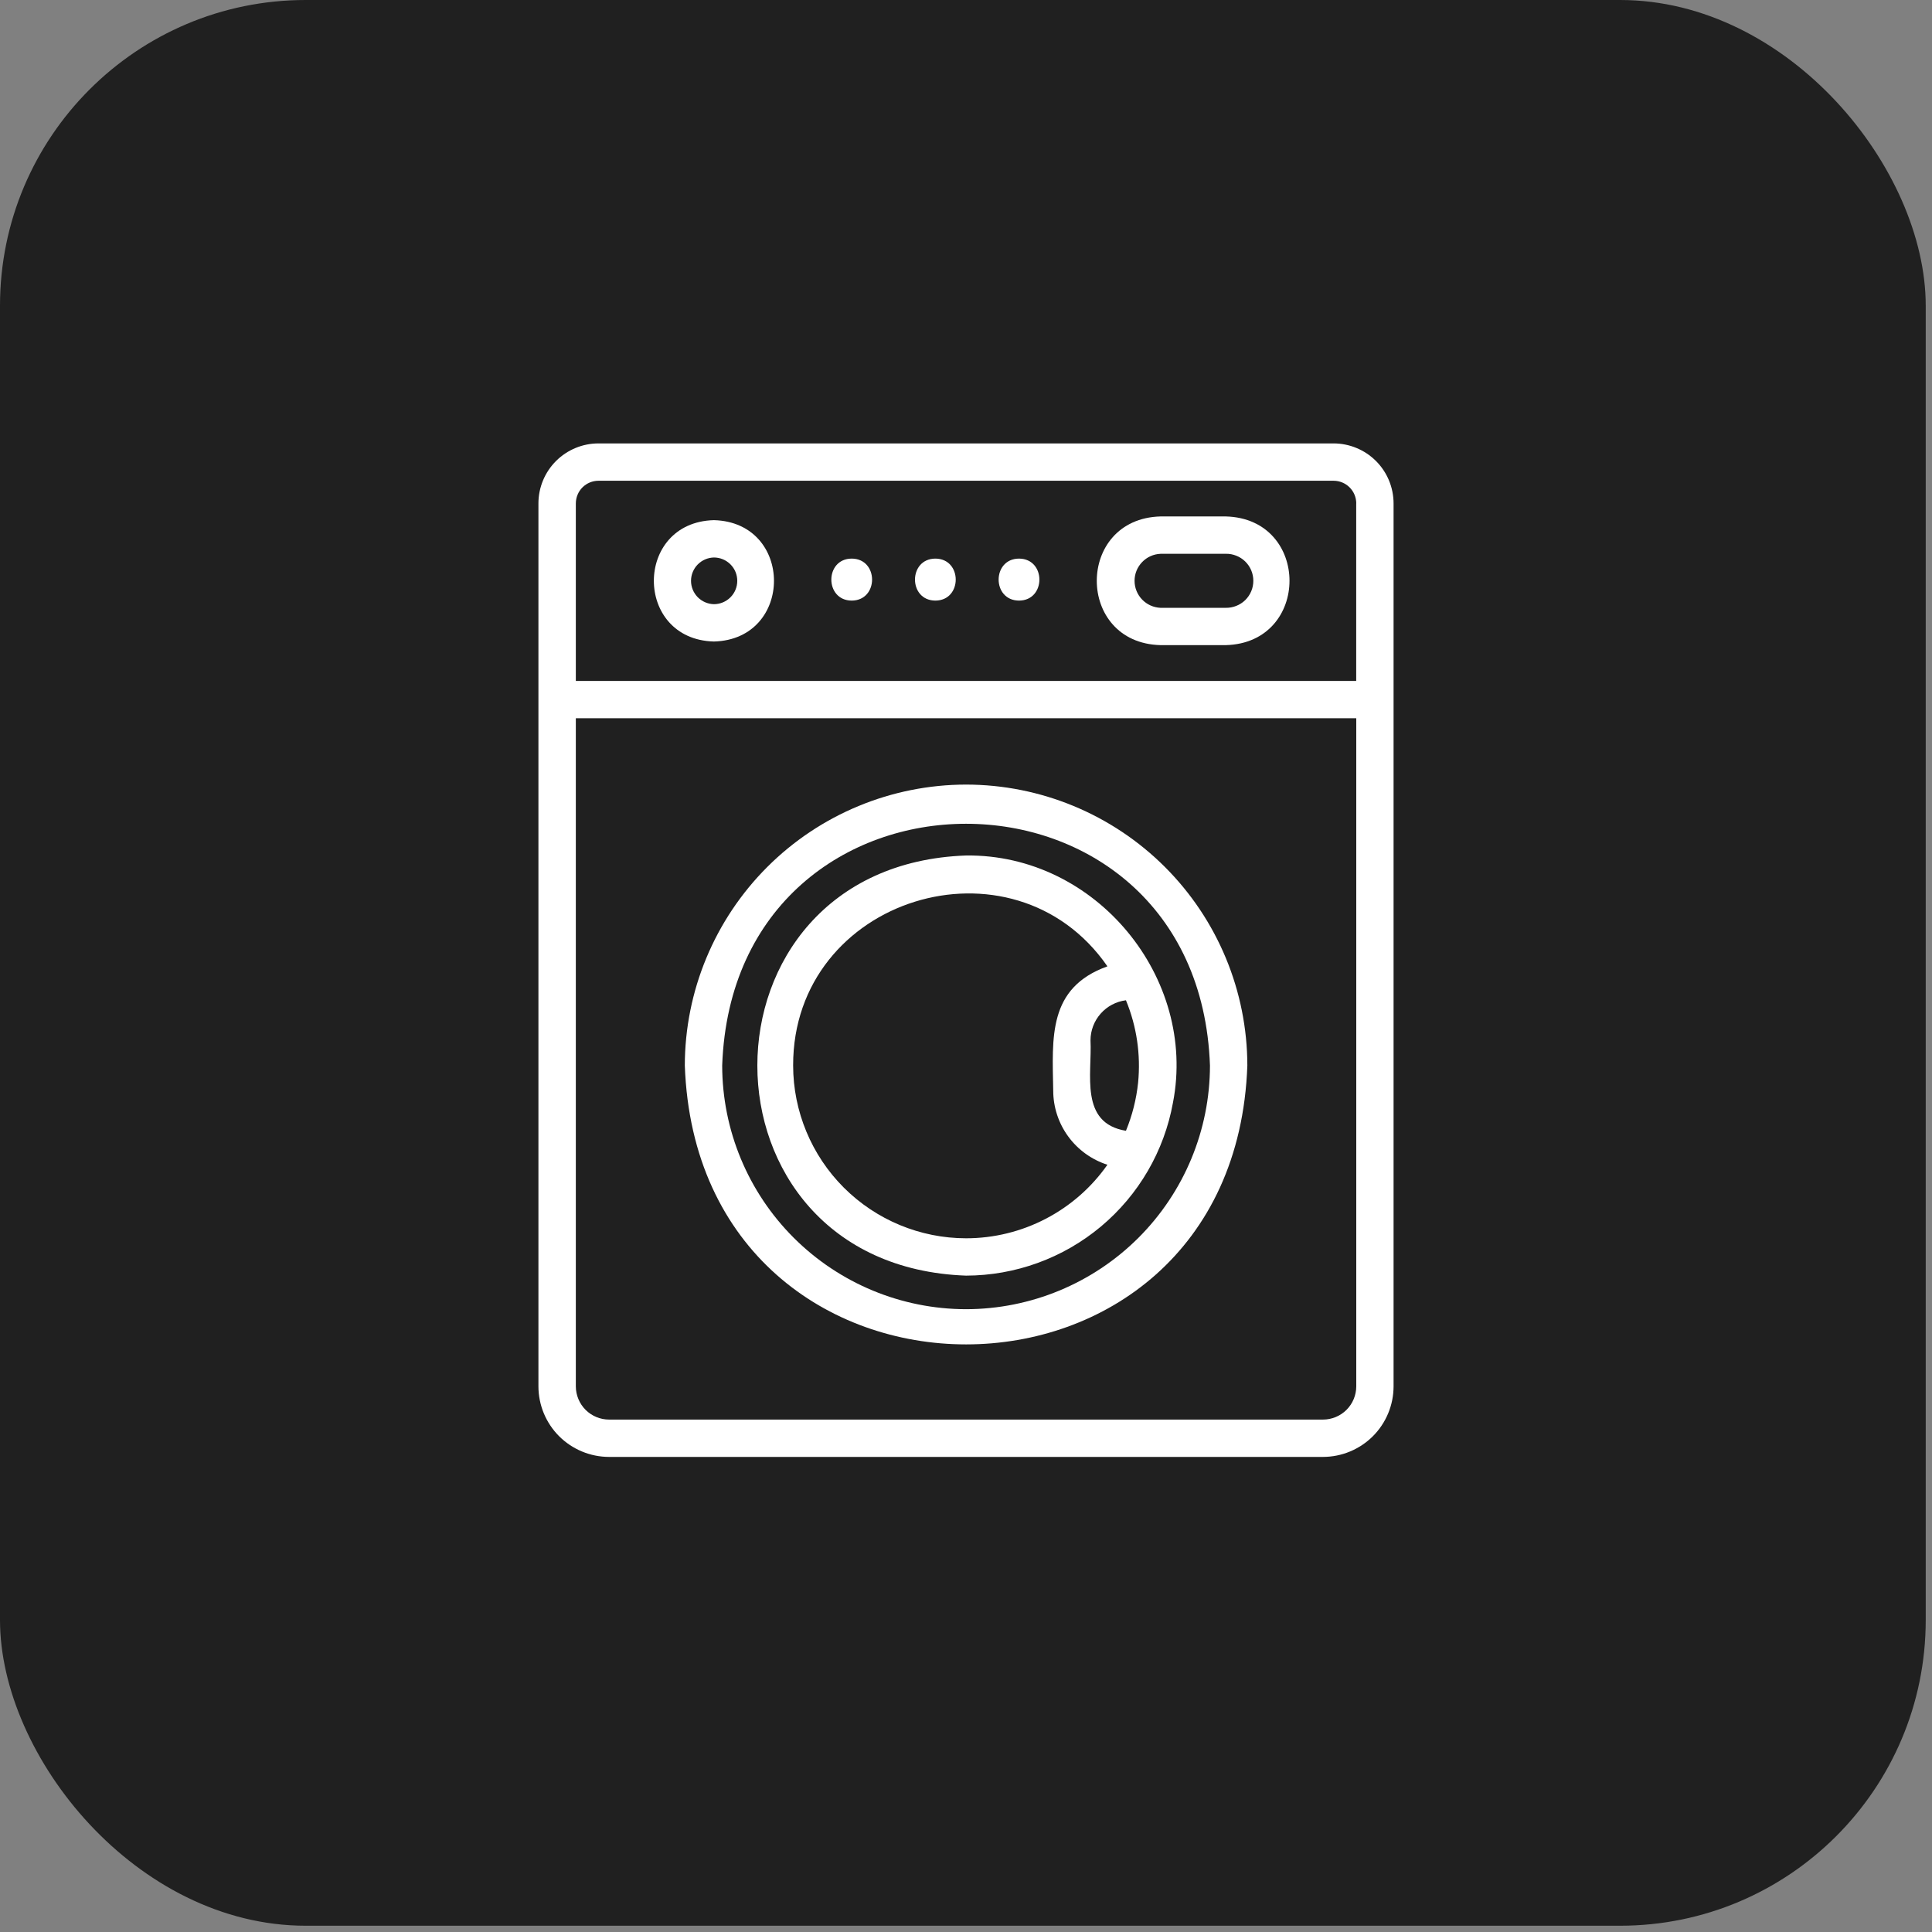 <?xml version="1.0" encoding="UTF-8"?> <svg xmlns="http://www.w3.org/2000/svg" width="61" height="61" viewBox="0 0 61 61" fill="none"><rect x="0" y="0" width="61" height="61" fill="#808080" stroke="none"/><rect width="60.802" height="60.802" rx="9.651" fill="#202020"></rect><path d="M17 15.894V43.773C17.001 44.363 17.236 44.929 17.654 45.347C18.072 45.764 18.639 45.999 19.23 46H41.771C42.362 45.999 42.928 45.764 43.346 45.347C43.764 44.929 43.999 44.363 44 43.773V15.894C43.999 15.392 43.8 14.91 43.444 14.555C43.089 14.2 42.607 14.001 42.105 14H18.897C18.395 14 17.912 14.2 17.556 14.555C17.201 14.91 17 15.391 17 15.894ZM19.231 44.821C18.953 44.821 18.686 44.71 18.489 44.514C18.293 44.317 18.182 44.051 18.181 43.773V22.678H42.822V43.773C42.821 44.051 42.711 44.317 42.514 44.514C42.317 44.71 42.05 44.821 41.772 44.821H19.231ZM42.82 15.894V21.499H18.181V15.894C18.182 15.704 18.257 15.522 18.391 15.388C18.526 15.254 18.708 15.179 18.897 15.179H42.106C42.296 15.179 42.478 15.255 42.612 15.389C42.746 15.523 42.821 15.704 42.822 15.894H42.82Z" fill="white"></path><path d="M30.502 24.772C28.148 24.775 25.891 25.71 24.226 27.373C22.562 29.036 21.625 31.291 21.622 33.642C22.04 45.384 38.968 45.381 39.383 33.642C39.38 31.29 38.444 29.035 36.779 27.372C35.114 25.709 32.856 24.774 30.502 24.772ZM30.502 41.336C28.46 41.334 26.504 40.522 25.06 39.08C23.617 37.638 22.805 35.684 22.802 33.644C23.164 23.463 37.843 23.466 38.203 33.644C38.201 35.684 37.388 37.639 35.945 39.081C34.501 40.523 32.543 41.334 30.502 41.336Z" fill="white"></path><path d="M37.035 34.812C37.799 30.881 34.616 26.962 30.502 27.011C21.717 27.321 21.714 39.965 30.502 40.276C32.059 40.273 33.565 39.725 34.759 38.727C35.953 37.728 36.759 36.343 37.035 34.812ZM35.934 34.183C35.879 34.706 35.75 35.217 35.55 35.703C34.075 35.461 34.484 33.91 34.431 32.849C34.431 32.538 34.545 32.238 34.751 32.005C34.957 31.771 35.241 31.621 35.55 31.582C35.89 32.405 36.021 33.298 35.934 34.183ZM30.502 39.097C29.054 39.096 27.667 38.52 26.643 37.498C25.62 36.475 25.044 35.089 25.042 33.643C25.031 28.335 31.984 26.204 34.965 30.511C33.08 31.189 33.225 32.756 33.254 34.437C33.255 34.957 33.421 35.464 33.729 35.884C34.036 36.304 34.469 36.616 34.965 36.775C34.463 37.492 33.795 38.077 33.018 38.481C32.241 38.886 31.378 39.097 30.502 39.097Z" fill="white"></path><path d="M36.64 20.369H38.703C41.384 20.299 41.385 16.376 38.703 16.306H36.641C33.959 16.378 33.959 20.3 36.64 20.369ZM36.64 17.485H38.703C38.816 17.483 38.929 17.503 39.034 17.546C39.14 17.587 39.236 17.65 39.317 17.729C39.398 17.809 39.462 17.903 39.506 18.008C39.55 18.112 39.572 18.224 39.572 18.338C39.572 18.451 39.55 18.563 39.506 18.668C39.462 18.772 39.398 18.867 39.317 18.947C39.236 19.026 39.14 19.088 39.034 19.13C38.929 19.172 38.816 19.193 38.703 19.191H36.64C36.42 19.181 36.212 19.088 36.06 18.929C35.907 18.77 35.822 18.558 35.822 18.338C35.822 18.118 35.907 17.907 36.06 17.748C36.212 17.589 36.42 17.495 36.64 17.486V17.485Z" fill="white"></path><path d="M22.541 20.255C25.069 20.188 25.069 16.49 22.541 16.423C20.012 16.49 20.013 20.189 22.541 20.255ZM22.541 17.602C22.736 17.602 22.924 17.68 23.062 17.818C23.201 17.956 23.278 18.143 23.278 18.339C23.278 18.534 23.201 18.722 23.062 18.86C22.924 18.998 22.736 19.076 22.541 19.076C22.348 19.072 22.164 18.992 22.029 18.855C21.894 18.717 21.818 18.532 21.818 18.339C21.818 18.146 21.894 17.961 22.029 17.823C22.164 17.686 22.348 17.606 22.541 17.602Z" fill="white"></path><path d="M26.891 18.963C27.749 18.959 27.749 17.641 26.891 17.637C26.034 17.641 26.034 18.959 26.891 18.963Z" fill="white"></path><path d="M29.533 18.963C30.39 18.959 30.39 17.641 29.533 17.637C28.675 17.641 28.675 18.959 29.533 18.963Z" fill="white"></path><path d="M32.174 18.963C33.032 18.959 33.032 17.641 32.174 17.637C31.316 17.641 31.316 18.959 32.174 18.963Z" fill="white"></path></svg> 
